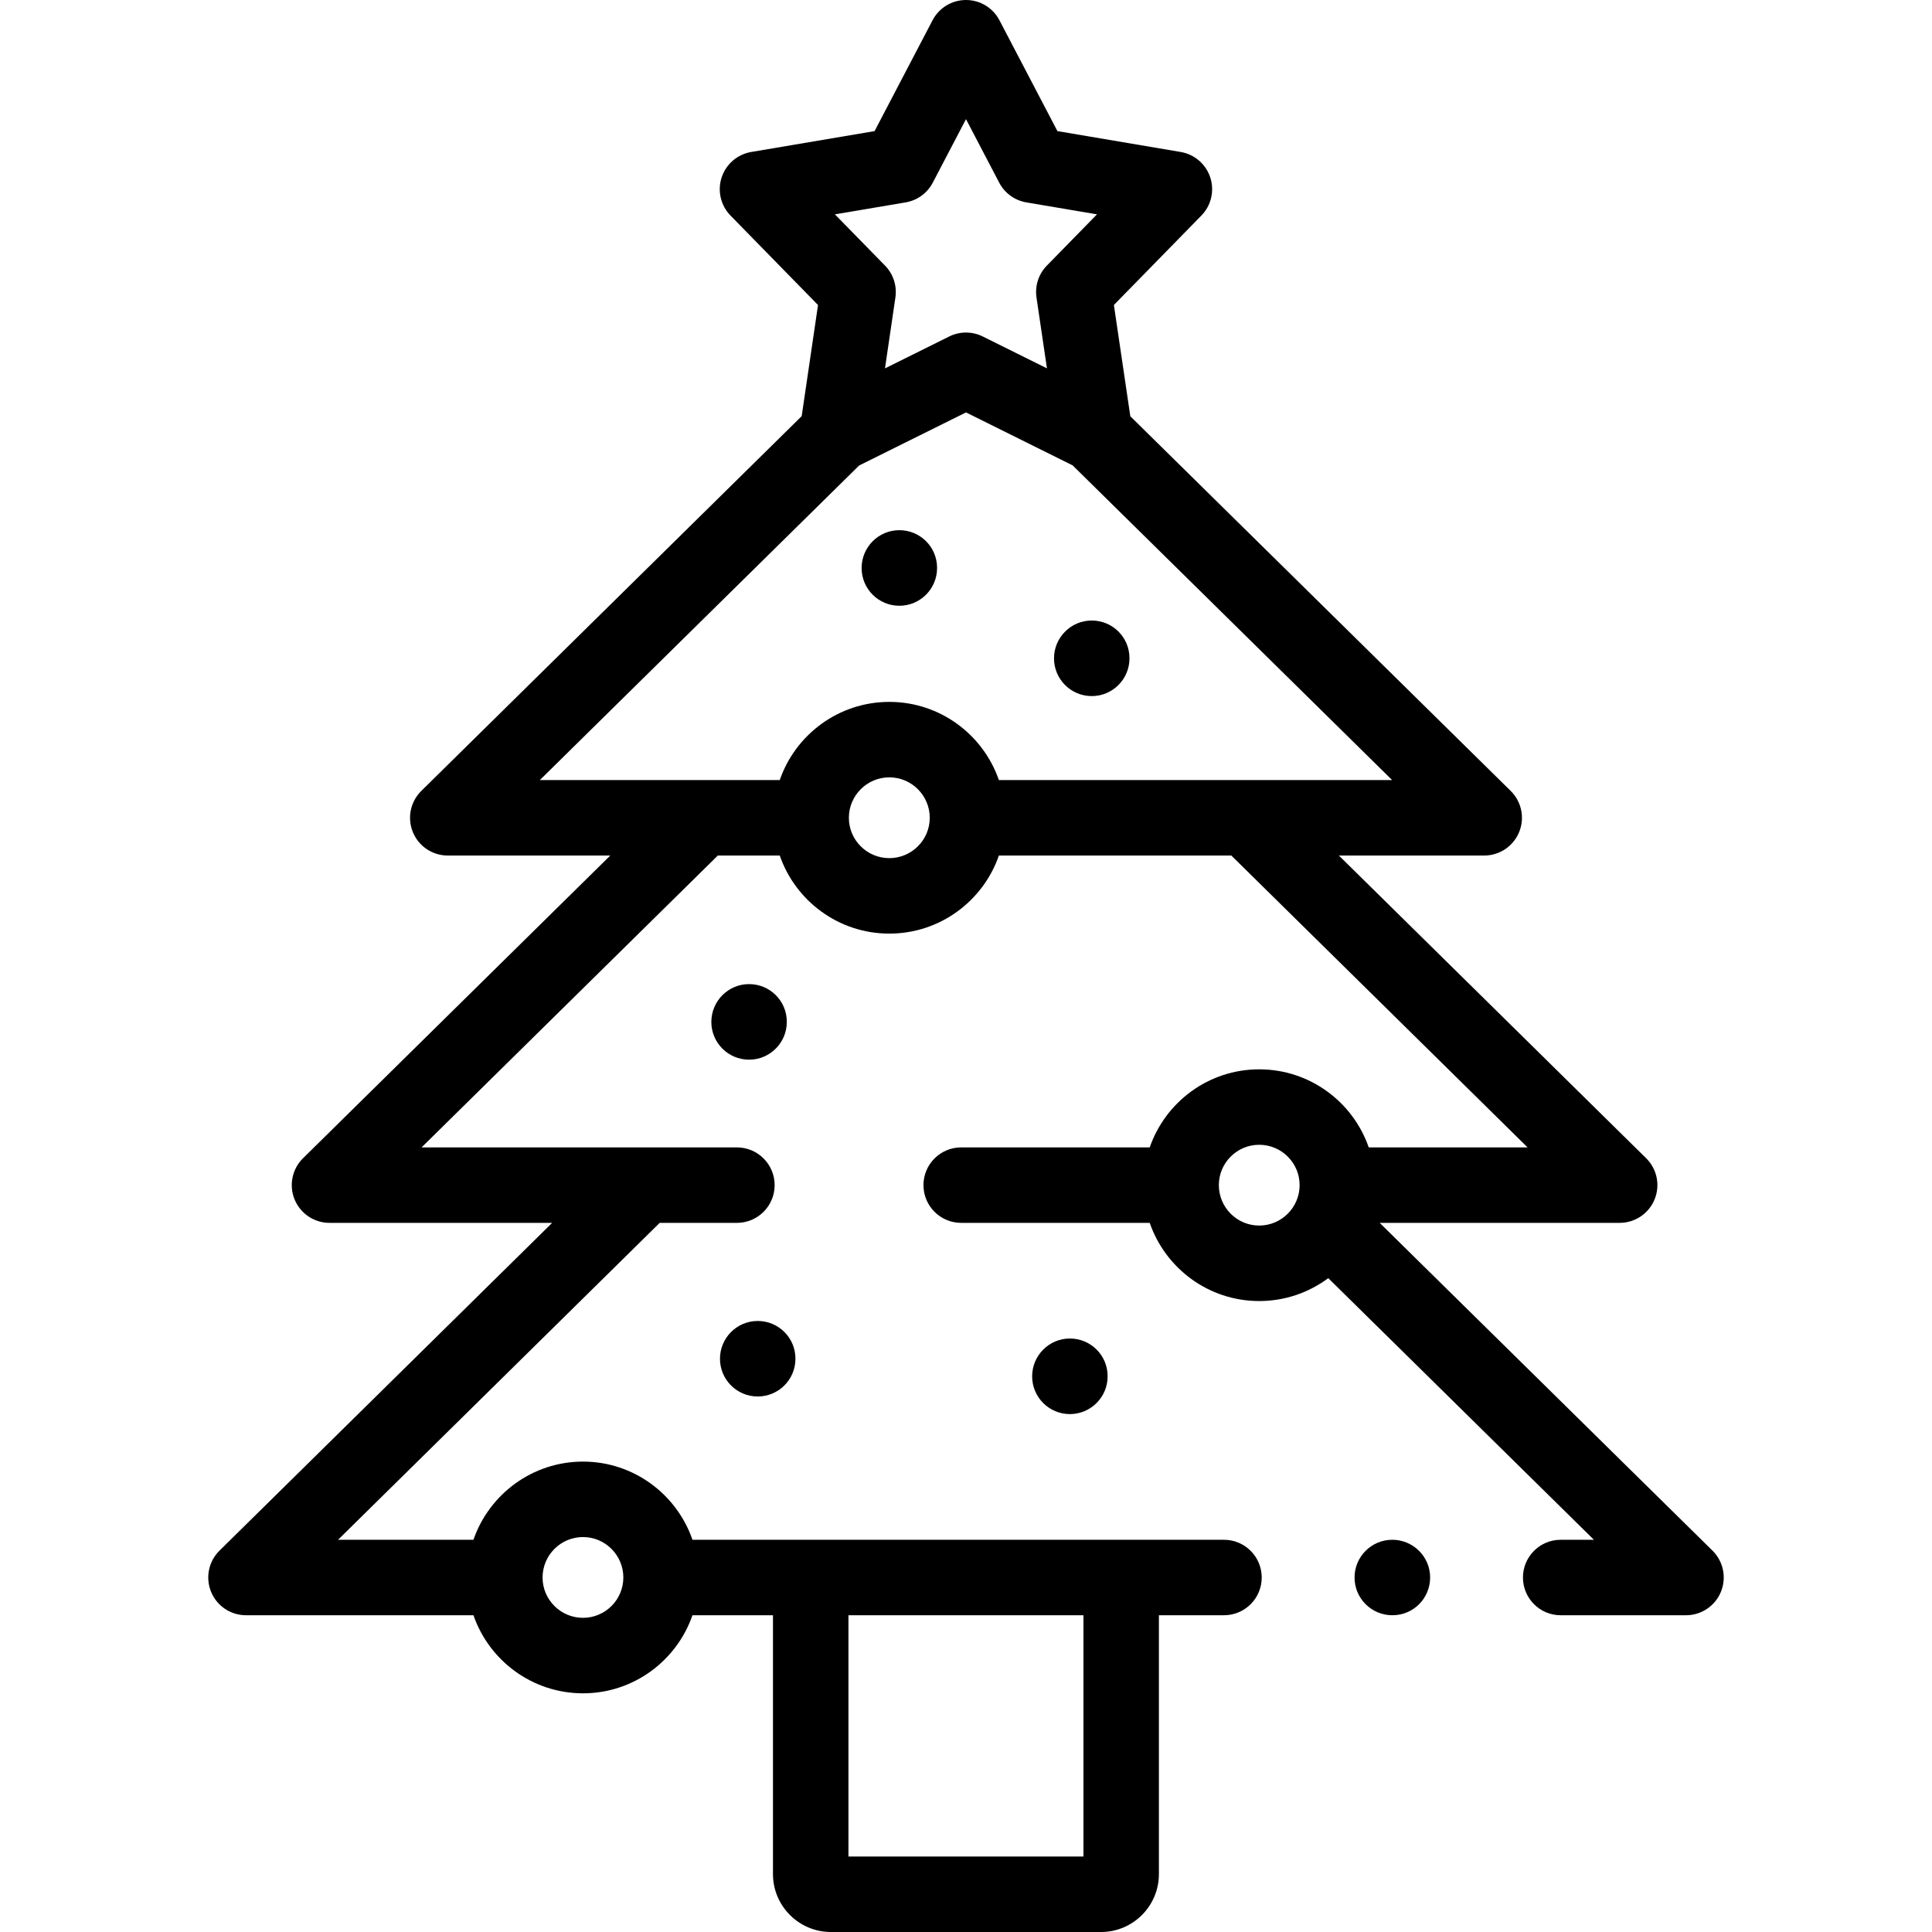 <svg id="Capa_1" enable-background="new 0 0 512 512" height="512" viewBox="0 0 512 512" width="512" xmlns="http://www.w3.org/2000/svg"><g><g><path d="m238.335 160.531c-5.523 0-10-4.477-10-10s4.477-10.028 10-10.028 10 4.449 10 9.972v.057c0 5.522-4.477 9.999-10 9.999z"/></g><g><path d="m200.801 370.084c-5.523 0-10-4.477-10-10s4.477-10.014 10-10.014 10 4.463 10 9.986v.028c0 5.523-4.477 10-10 10z"/></g><g><path d="m198.512 280.825c-5.523 0-10-4.477-10-10s4.477-10.028 10-10.028 10 4.449 10 9.972v.057c0 5.522-4.477 9.999-10 9.999z"/></g><g><path d="m283.529 374.748c-5.523 0-10-4.477-10-10s4.477-10.028 10-10.028 10 4.449 10 9.972v.057c0 5.522-4.477 9.999-10 9.999z"/></g><g><path d="m289.323 184.471c-5.523 0-10-4.477-10-10s4.477-10.028 10-10.028 10 4.449 10 9.972v.057c0 5.522-4.477 9.999-10 9.999z"/></g><path d="m368.97 408.055c-5.523 0-10 4.477-10 10s4.477 10 10 10h.057c5.523 0 9.972-4.477 9.972-10s-4.506-10-10.029-10z"/><path d="m453.826 410.93-88.195-86.861h63.598c4.058 0 7.714-2.453 9.253-6.208s.656-8.068-2.235-10.917l-81.428-80.219h38.515c4.059 0 7.714-2.453 9.253-6.208s.655-8.068-2.236-10.917l-100.805-99.289-4.354-29.484 23.184-23.701c2.603-2.66 3.512-6.545 2.361-10.084-1.15-3.539-4.171-6.146-7.84-6.768l-32.67-5.531-15.366-29.377c-1.725-3.299-5.139-5.366-8.861-5.366s-7.136 2.067-8.861 5.366l-15.365 29.378-32.697 5.532c-3.67.621-6.691 3.228-7.842 6.767-1.151 3.54-.241 7.425 2.361 10.085l23.187 23.704-4.327 29.452-100.808 99.319c-2.891 2.848-3.774 7.161-2.235 10.916s5.195 6.208 9.253 6.208h43.066l-81.428 80.219c-2.891 2.848-3.774 7.161-2.235 10.916s5.195 6.208 9.253 6.208h59.009l-88.159 86.862c-2.891 2.848-3.773 7.161-2.234 10.916s5.195 6.208 9.253 6.208h60.279c4.161 12.026 15.601 20.689 29.034 20.689 13.421 0 24.85-8.664 29.007-20.689h21.336v68.604c0 8.459 6.895 15.342 15.37 15.342h71.563c8.459 0 15.342-6.882 15.342-15.342v-68.604h17.247c5.523 0 10-4.477 10-10s-4.477-10-10-10h-140.854c-4.155-12.042-15.586-20.718-29.01-20.718-13.437 0-24.878 8.677-29.037 20.718h-35.879l85.238-83.985h20.462c5.523 0 10-4.477 10-10s-4.477-10-10-10h-83.567l78.508-77.343h16.414c4.161 12.026 15.601 20.689 29.034 20.689s24.873-8.664 29.034-20.689h61.607l78.509 77.343h-42.098c-4.161-12.026-15.601-20.689-29.034-20.689-13.421 0-24.85 8.664-29.007 20.689h-49.961c-5.523 0-10 4.477-10 10s4.477 10 10 10h49.958c4.155 12.042 15.586 20.718 29.01 20.718 6.854 0 13.191-2.258 18.307-6.068l70.4 69.335h-8.805c-5.523 0-10 4.477-10 10s4.477 10 10 10h33.21c4.059 0 7.714-2.453 9.253-6.208 1.54-3.757.656-8.07-2.235-10.918zm-166.702 17.125v63.945h-62.275v-63.945zm-132.619-20.719c5.894 0 10.689 4.808 10.689 10.718 0 5.894-4.795 10.689-10.689 10.689-5.91 0-10.717-4.795-10.717-10.689 0-5.909 4.807-10.718 10.717-10.718zm85.498-353.7c3.083-.521 5.744-2.455 7.193-5.226l8.804-16.833 8.804 16.833c1.449 2.771 4.11 4.704 7.192 5.226l18.719 3.169-13.289 13.585c-2.186 2.234-3.201 5.362-2.744 8.454l2.772 18.776-17.006-8.447c-2.802-1.392-6.095-1.392-8.896 0l-17.022 8.455 2.761-18.792c.454-3.09-.562-6.214-2.745-8.446l-13.286-13.583zm-4.325 173.78c-5.91 0-10.717-4.795-10.717-10.689 0-5.91 4.808-10.718 10.717-10.718s10.717 4.808 10.717 10.718c.001 5.894-4.807 10.689-10.717 10.689zm29.037-20.689c-4.159-12.042-15.6-20.718-29.037-20.718s-24.878 8.676-29.037 20.718h-63.576l84.614-83.365 28.321-14.068 28.263 14.038 84.667 83.394h-104.215zm68.982 118.06c-5.894 0-10.689-4.808-10.689-10.718 0-5.894 4.795-10.689 10.689-10.689 5.91 0 10.717 4.795 10.717 10.689 0 5.91-4.808 10.718-10.717 10.718z"/></g></svg>